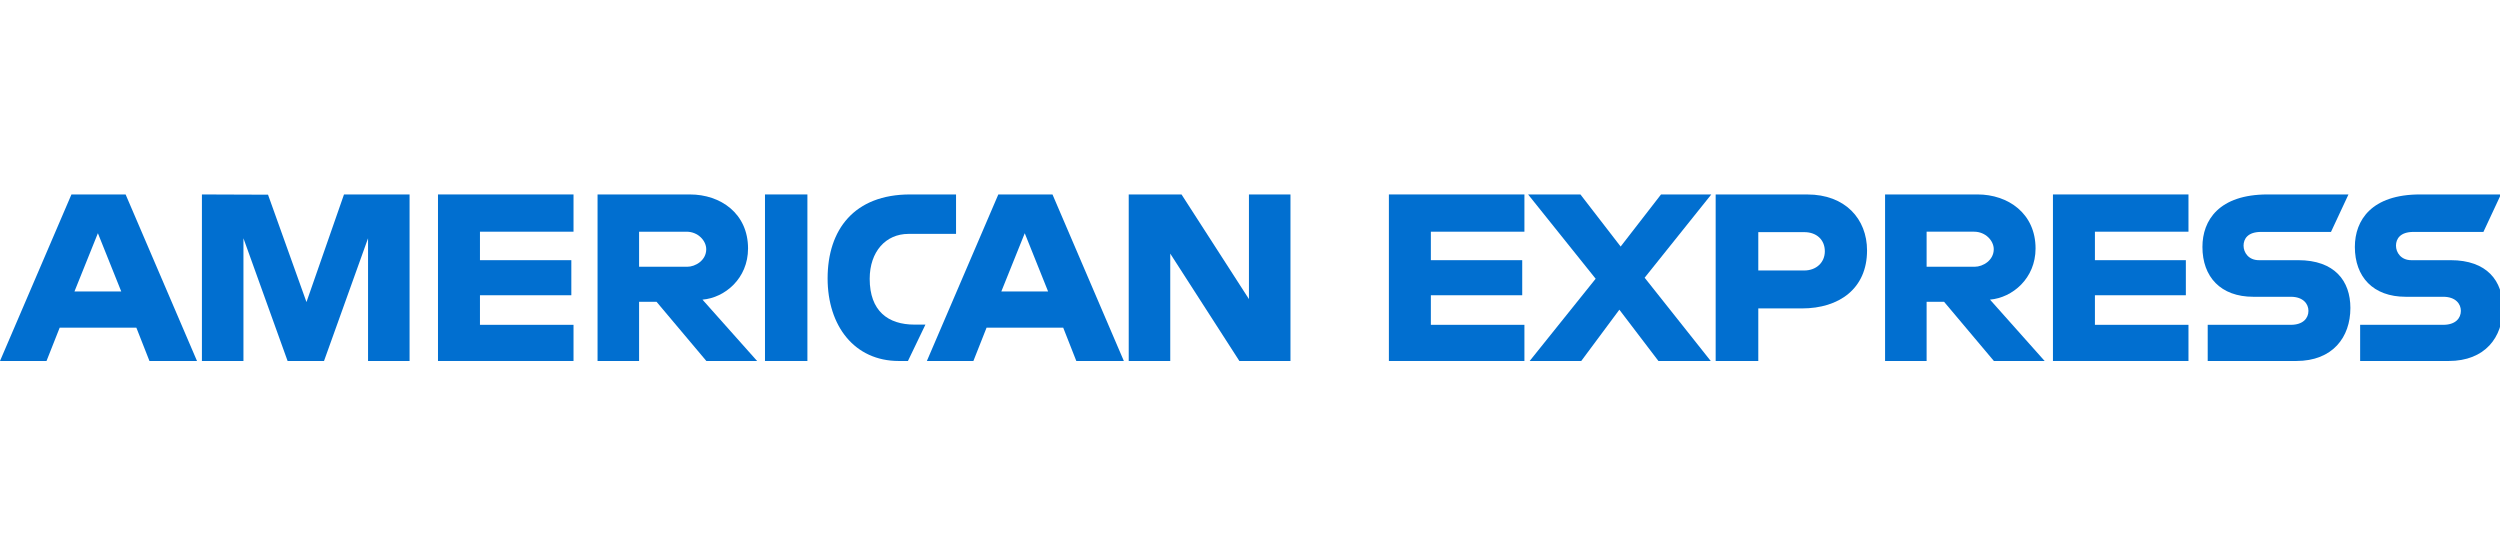 <svg width="180" height="40" viewBox="0 0 180 40" fill="none" xmlns="http://www.w3.org/2000/svg">
<g clip-path="url(#clip0)">
<path d="M5.144 14L0 25.991H3.349L4.298 23.59H9.817L10.761 25.991H14.184L9.044 14H5.144ZM7.048 16.791L8.73 20.986H5.361L7.048 16.791V16.791Z" fill="#016FD0"/>
<path d="M14.538 25.991V14L19.298 14.018L22.066 21.749L24.768 14H29.489V25.991H26.499V17.155L23.329 25.991H20.707L17.528 17.155V25.991H14.538Z" fill="#016FD0"/>
<path d="M31.535 25.991V14H41.293V16.682H34.557V18.733H41.136V21.258H34.557V23.387H41.293V25.991H31.535Z" fill="#016FD0"/>
<path d="M43.024 14.001V25.992H46.014V21.732H47.273L50.859 25.992H54.513L50.578 21.574C52.193 21.438 53.859 20.048 53.859 17.891C53.859 15.368 51.883 14.001 49.678 14.001H43.024V14.001ZM46.014 16.683H49.432C50.252 16.683 50.849 17.326 50.849 17.945C50.849 18.742 50.076 19.207 49.477 19.207H46.014V16.683V16.683Z" fill="#016FD0"/>
<path d="M58.133 25.991H55.079V14H58.133V25.991Z" fill="#016FD0"/>
<path d="M65.372 25.991H64.713C61.524 25.991 59.588 23.472 59.588 20.045C59.588 16.532 61.503 14 65.529 14H68.835V16.84H65.409C63.774 16.84 62.618 18.119 62.618 20.074C62.618 22.396 63.94 23.372 65.844 23.372H66.631L65.372 25.991Z" fill="#016FD0"/>
<path d="M71.879 14.001L66.734 25.992H70.084L71.033 23.591H76.551L77.495 25.992H80.918L75.779 14.001H71.879ZM73.782 16.792L75.464 20.987H72.095L73.782 16.792Z" fill="#016FD0"/>
<path d="M81.268 25.991V14H85.069L89.924 21.534V14H92.914V25.991H89.235L84.258 18.26V25.991H81.268Z" fill="#016FD0"/>
<path d="M100 25.991V14H109.758V16.682H103.022V18.733H109.6V21.258H103.022V23.387H109.758V25.991H100Z" fill="#016FD0"/>
<path d="M147.812 25.991V14H157.57V16.682H150.834V18.733H157.381V21.258H150.834V23.387H157.57V25.991H147.812Z" fill="#016FD0"/>
<path d="M110.136 25.991L114.887 20.069L110.023 14H113.79L116.687 17.752L119.594 14H123.214L118.414 19.995L123.173 25.991H119.407L116.594 22.298L113.85 25.991H110.136Z" fill="#016FD0"/>
<path d="M123.528 14.002V25.993H126.597V22.206H129.745C132.408 22.206 134.427 20.79 134.427 18.035C134.427 15.753 132.844 14.002 130.133 14.002H123.528V14.002ZM126.597 16.714H129.912C130.772 16.714 131.388 17.242 131.388 18.094C131.388 18.894 130.776 19.475 129.902 19.475H126.597V16.714Z" fill="#016FD0"/>
<path d="M135.725 14V25.991H138.716V21.731H139.975L143.56 25.991H147.214L143.28 21.573C144.894 21.436 146.56 20.047 146.56 17.89C146.56 15.367 144.584 14 142.38 14H135.725V14ZM138.716 16.682H142.134C142.954 16.682 143.55 17.325 143.55 17.944C143.55 18.741 142.777 19.206 142.178 19.206H138.716V16.682V16.682Z" fill="#016FD0"/>
<path d="M158.955 25.991V23.387H164.939C165.825 23.387 166.208 22.908 166.208 22.382C166.208 21.878 165.826 21.368 164.939 21.368H162.235C159.884 21.368 158.575 19.932 158.575 17.777C158.575 15.854 159.774 14 163.267 14H169.09L167.831 16.698H162.795C161.832 16.698 161.536 17.204 161.536 17.688C161.536 18.185 161.902 18.733 162.637 18.733H165.47C168.091 18.733 169.228 20.223 169.228 22.175C169.228 24.273 167.961 25.991 165.328 25.991H158.955Z" fill="#016FD0"/>
<path d="M169.93 25.991V23.387H175.914C176.799 23.387 177.183 22.908 177.183 22.382C177.183 21.878 176.801 21.368 175.914 21.368H173.21C170.859 21.368 169.55 19.932 169.55 17.777C169.55 15.854 170.749 14 174.242 14H180.065L178.806 16.698H173.77C172.807 16.698 172.511 17.204 172.511 17.688C172.511 18.185 172.877 18.733 173.612 18.733H176.445C179.066 18.733 180.203 20.223 180.203 22.175C180.203 24.273 178.936 25.991 176.303 25.991H169.93Z" fill="#016FD0"/>
</g>
<defs>
<clipPath id="clip0">
<rect width="180" height="40" fill="white"/>
</clipPath>
</defs>
</svg>
